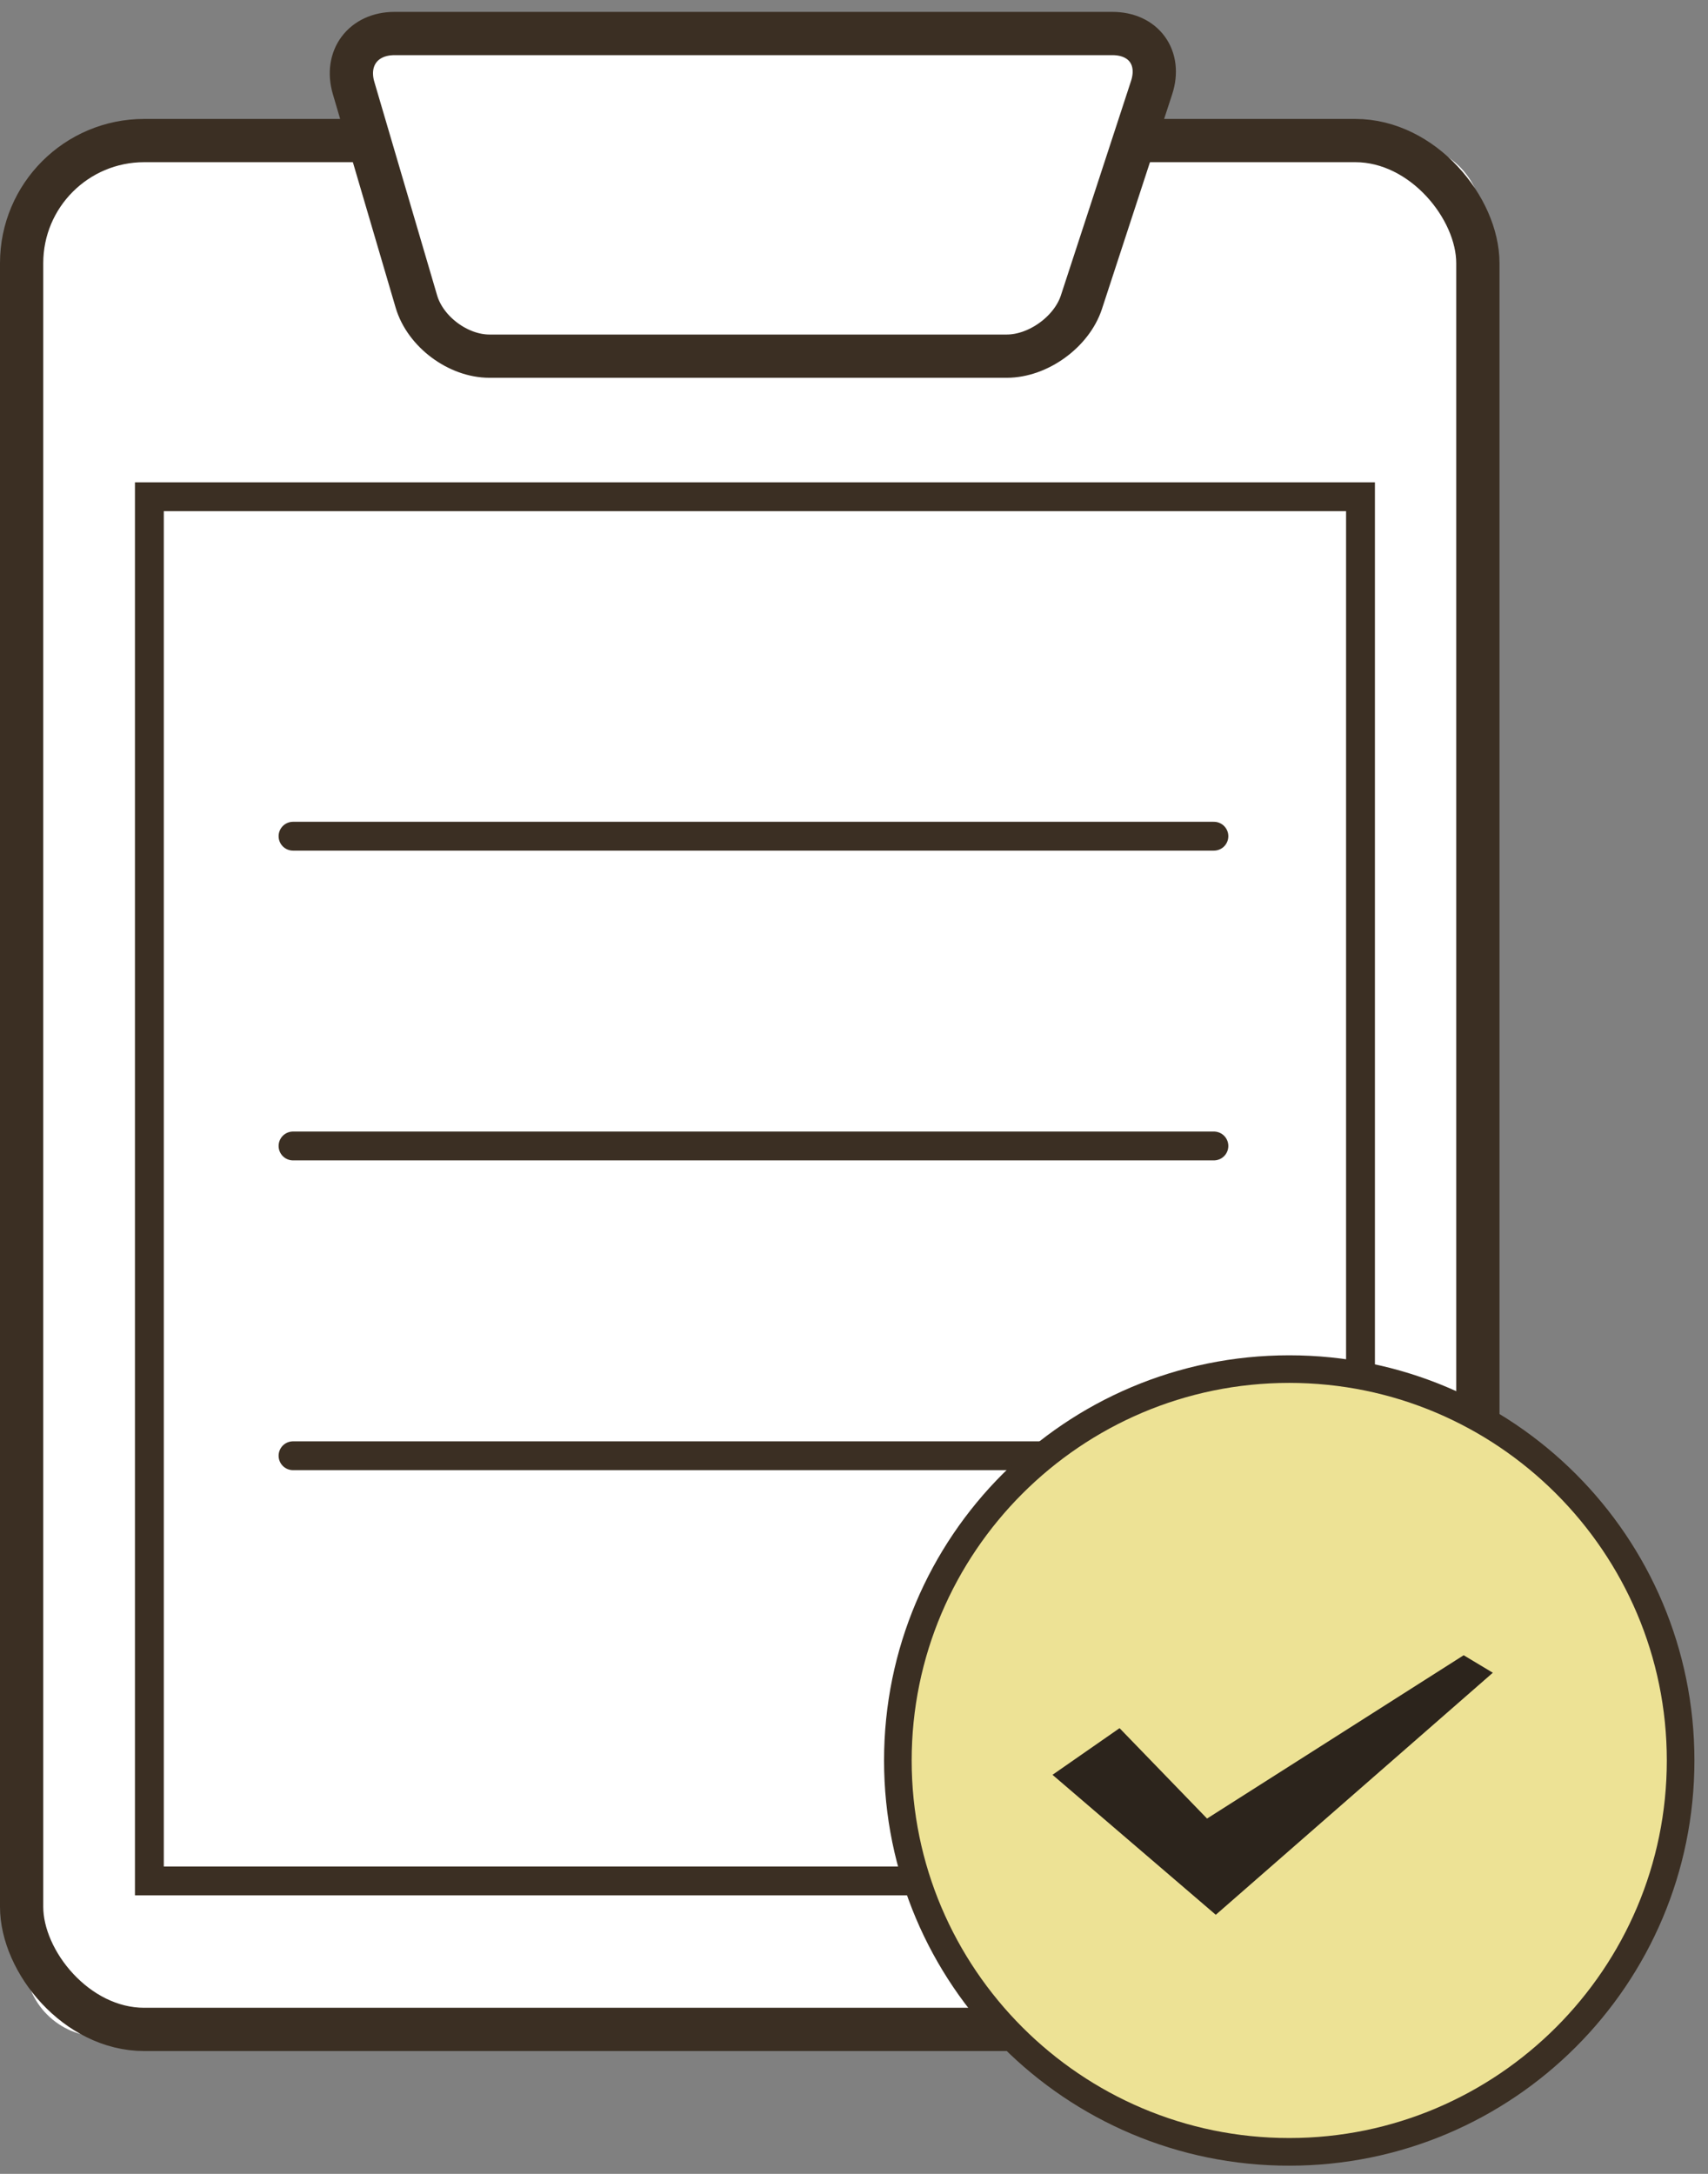 <svg width="77" height="98" viewBox="0 0 77 98" fill="none" xmlns="http://www.w3.org/2000/svg">
<rect x="0" y="0" width="77" height="98" fill="#808080" stroke="none"/>
<g clip-path="url(#clip0_1023_14284)">
<path d="M63.405 6.521H4.529C2.653 6.521 1.132 8.042 1.132 9.918V88.42C1.132 90.296 2.653 91.816 4.529 91.816H63.405C65.281 91.816 66.802 90.296 66.802 88.42V9.918C66.802 8.042 65.281 6.521 63.405 6.521Z" fill="white"/>
<rect x="0.975" y="6.337" width="65.65" height="85.15" rx="5.525" stroke="#3B2F23" stroke-width="1.95"/>
<path d="M17.784 1.511C16.372 1.511 15.542 2.62 15.942 3.971L18.772 13.595C19.172 14.954 20.652 16.056 22.064 16.056H45.388C46.799 16.056 48.316 14.962 48.754 13.618L51.917 3.949C52.355 2.605 51.562 1.511 50.15 1.511H17.784Z" fill="white"/>
<path d="M17.784 1.511C16.372 1.511 15.542 2.62 15.942 3.971L18.772 13.595C19.172 14.954 20.652 16.056 22.064 16.056H45.388C46.799 16.056 48.316 14.962 48.754 13.618L51.917 3.949C52.355 2.605 51.562 1.511 50.15 1.511H17.784Z" fill="white" stroke="#3B2F23" stroke-width="1.95" stroke-miterlimit="10"/>
<path d="M61.141 22.752H6.793V84.647H61.141V22.752Z" fill="white"/>
<rect x="6.734" y="22.394" width="54.6" height="62.4" stroke="#3B2F23" stroke-width="1.3"/>
<path d="M13.21 37.697H54.725" stroke="#3B2F23" stroke-width="1.3" stroke-miterlimit="10" stroke-linecap="round"/>
<path d="M13.21 51.661H54.725" stroke="#3B2F23" stroke-width="1.3" stroke-miterlimit="10" stroke-linecap="round"/>
<path d="M13.21 65.626H54.725" stroke="#3B2F23" stroke-width="1.3" stroke-miterlimit="10" stroke-linecap="round"/>
<path d="M58.121 63.589C66.817 63.589 73.897 70.669 73.897 79.364C73.897 88.06 66.817 95.14 58.121 95.14C49.426 95.14 42.346 88.06 42.346 79.364C42.346 70.669 49.426 63.589 58.121 63.589ZM58.121 61.098C48.029 61.098 39.855 69.272 39.855 79.364C39.855 89.456 48.029 97.631 58.121 97.631C68.213 97.631 76.388 89.456 76.388 79.364C76.388 69.272 68.213 61.098 58.121 61.098Z" fill="#3B2F23"/>
<path d="M58.121 96.384C48.739 96.384 41.1 88.746 41.1 79.363C41.1 69.981 48.739 62.342 58.121 62.342C67.504 62.342 75.143 69.981 75.143 79.363C75.143 88.746 67.504 96.384 58.121 96.384Z" fill="#EDE295"/>
<path d="M47.449 80.01L50.472 77.907L54.416 81.982L65.985 74.62L67.299 75.409L54.81 86.32L47.449 80.01Z" fill="#2C241C"/>
</g>
<defs>
<clipPath id="clip0_1023_14284">
<rect width="76.388" height="97.629" fill="white"/>
</clipPath>
</defs>
</svg>

